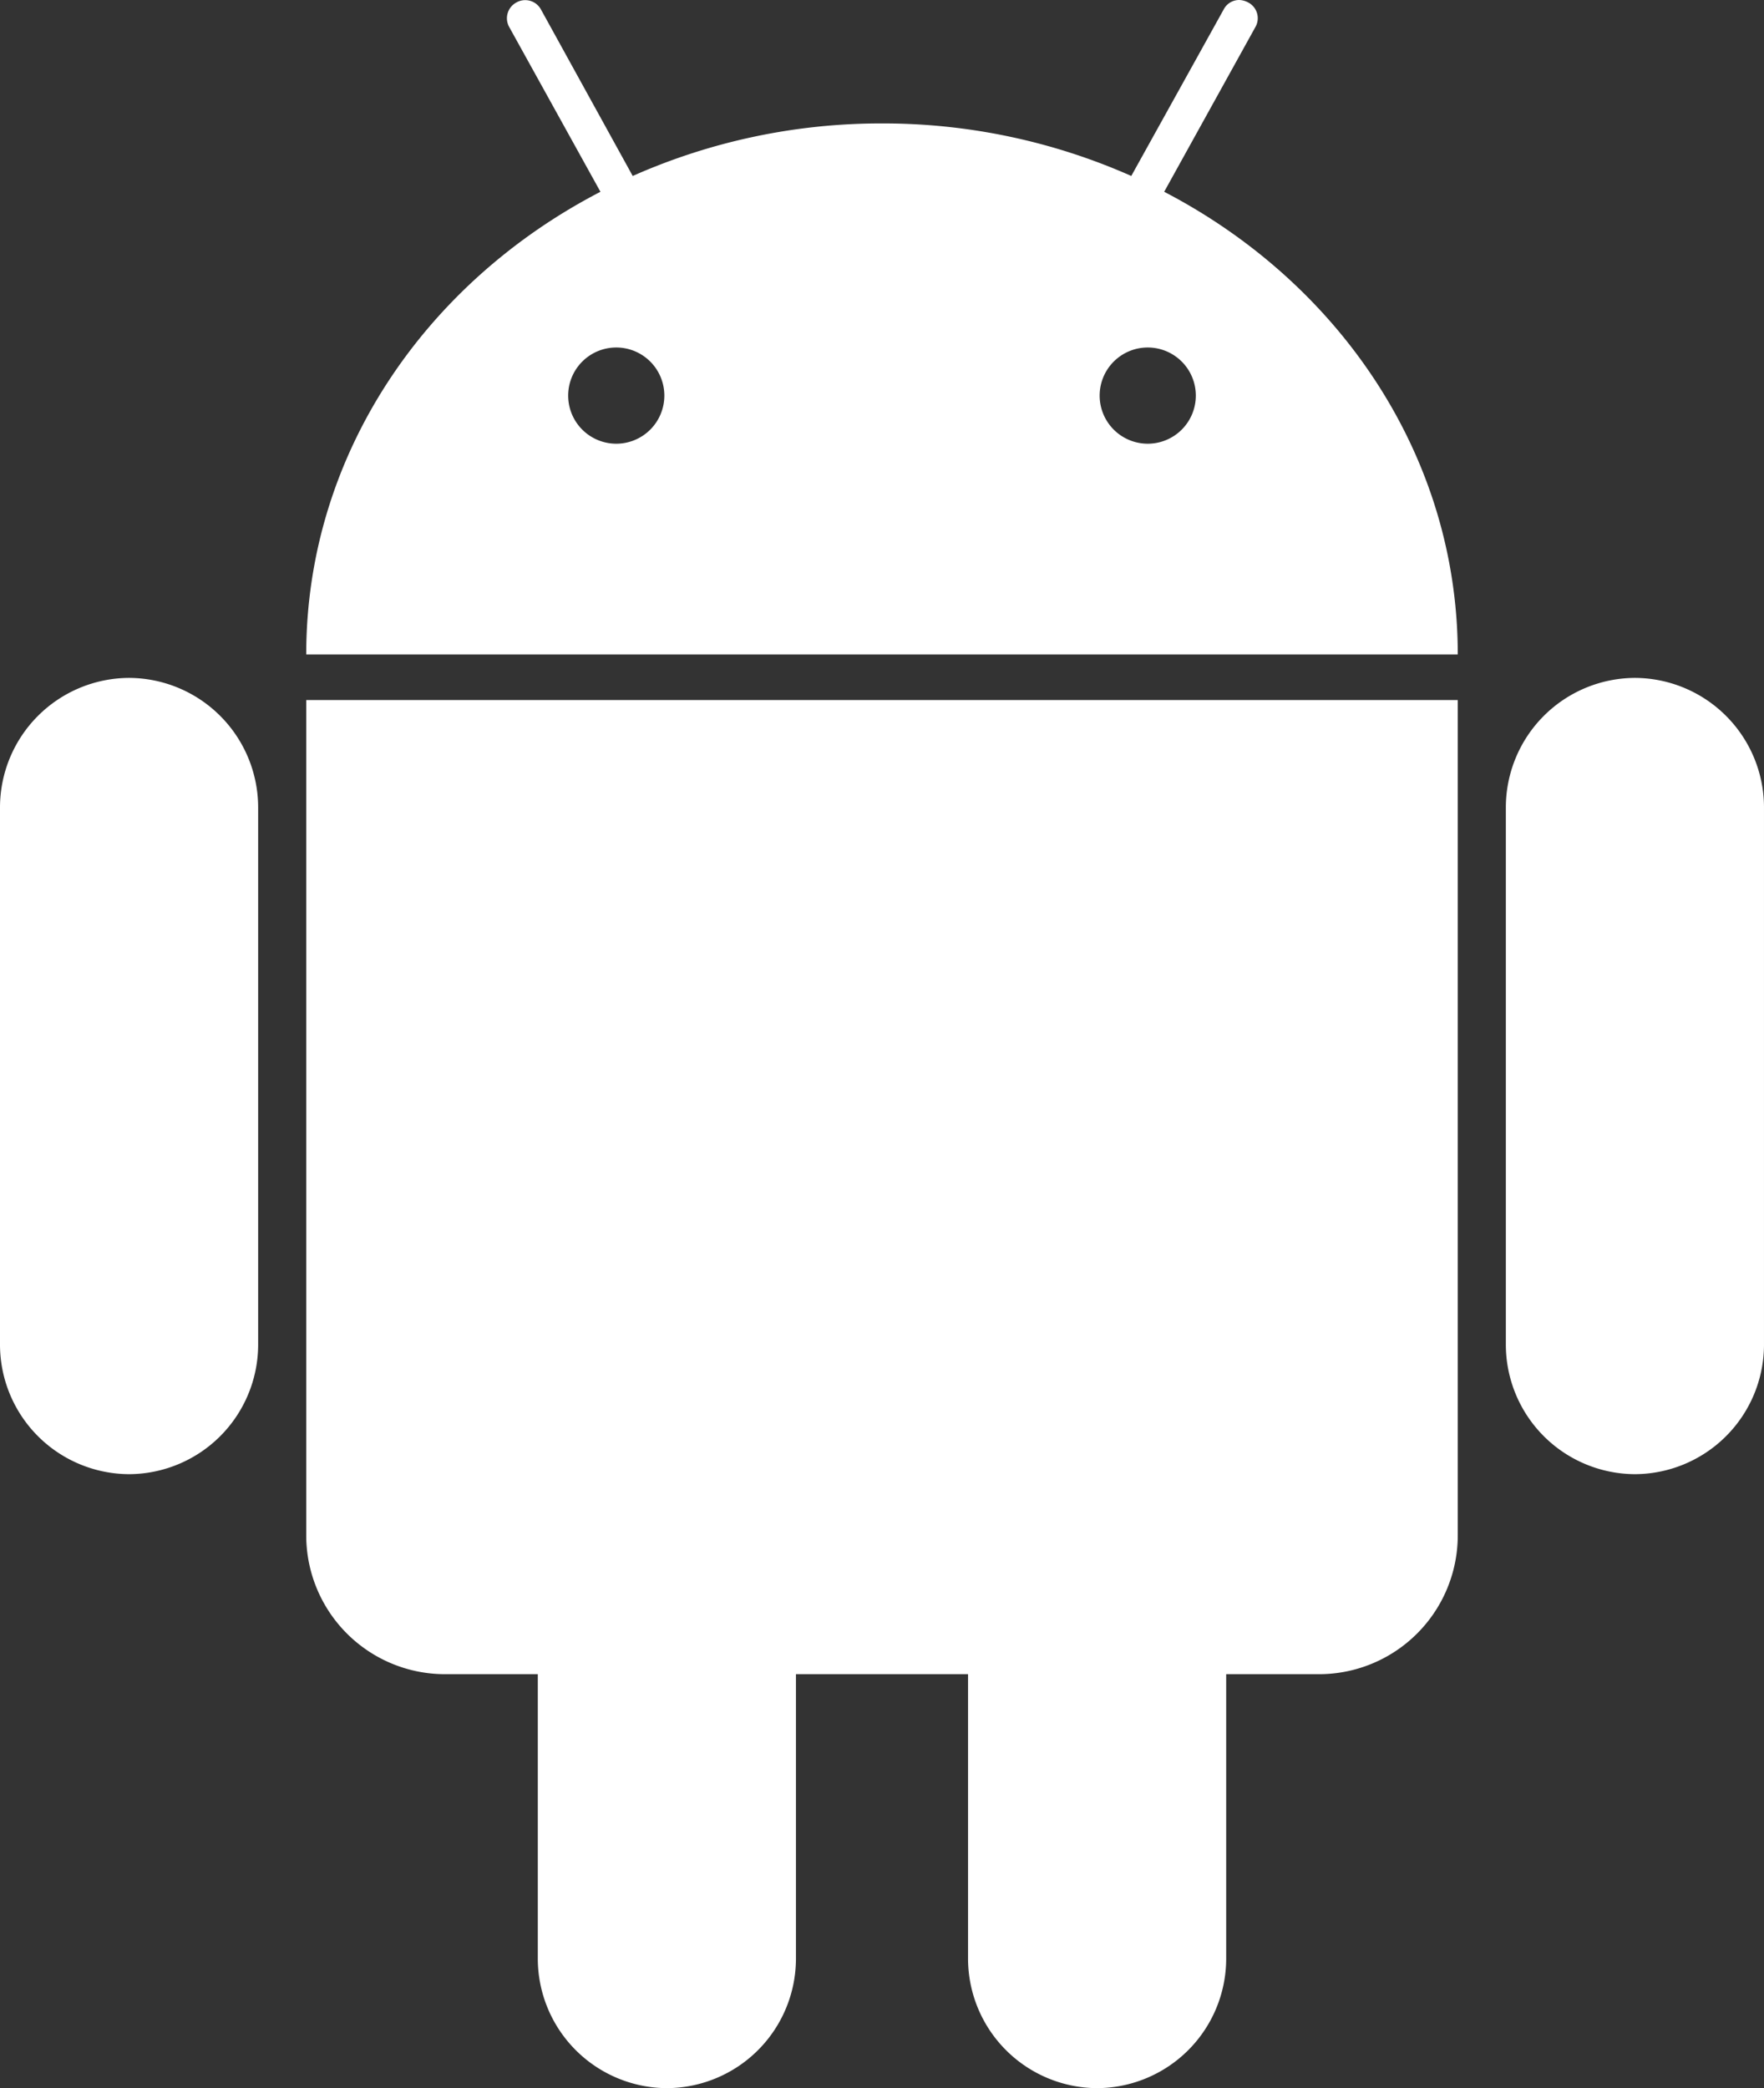 <svg xmlns="http://www.w3.org/2000/svg" width="278.801" height="329.9" viewBox="0 0 278.801 329.9"><rect x="0" y="0" width="278.801" height="329.9" fill="#333333" stroke="none"/><g transform="translate(-7.6 -7.5)"><path d="M-5512.4,1027V982h-27.2v45a20.486,20.486,0,0,1-20.4,20.4,20.486,20.486,0,0,1-20.4-20.4V982H-5595a21.936,21.936,0,0,1-22-22V828.1h182V960a21.936,21.936,0,0,1-22,22h-14.6v45a20.486,20.486,0,0,1-20.4,20.4A20.486,20.486,0,0,1-5512.4,1027Zm85-97V845a20.486,20.486,0,0,1,20.4-20.4,20.486,20.486,0,0,1,20.4,20.4v85a20.486,20.486,0,0,1-20.4,20.4A20.486,20.486,0,0,1-5427.4,930Zm-238,0V845a20.486,20.486,0,0,1,20.4-20.4,20.486,20.486,0,0,1,20.4,20.4v85a20.486,20.486,0,0,1-20.4,20.4A20.486,20.486,0,0,1-5665.4,930Zm48.4-109.1c0-31.4,18.7-58.7,46.5-73.1l-14.4-26a2.827,2.827,0,0,1,1.1-3.9,2.829,2.829,0,0,1,3.9,1.1l14.5,26.3A96.863,96.863,0,0,1-5526,737a96.863,96.863,0,0,1,39.4,8.3L-5472,719a2.751,2.751,0,0,1,2.5-1.5,3.268,3.268,0,0,1,1.4.4,2.805,2.805,0,0,1,1.1,3.9l-14.4,26c27.7,14.4,46.4,41.7,46.4,73.1Zm125.4-40.9a7.6,7.6,0,0,0,7.6,7.6,7.6,7.6,0,0,0,7.6-7.6,7.6,7.6,0,0,0-7.6-7.6A7.6,7.6,0,0,0-5491.6,780Zm-84,0a7.6,7.6,0,0,0,7.6,7.6,7.6,7.6,0,0,0,7.6-7.6,7.6,7.6,0,0,0-7.6-7.6A7.6,7.6,0,0,0-5575.6,780Z" transform="translate(5673 -710)" fill="#fff"/></g></svg>